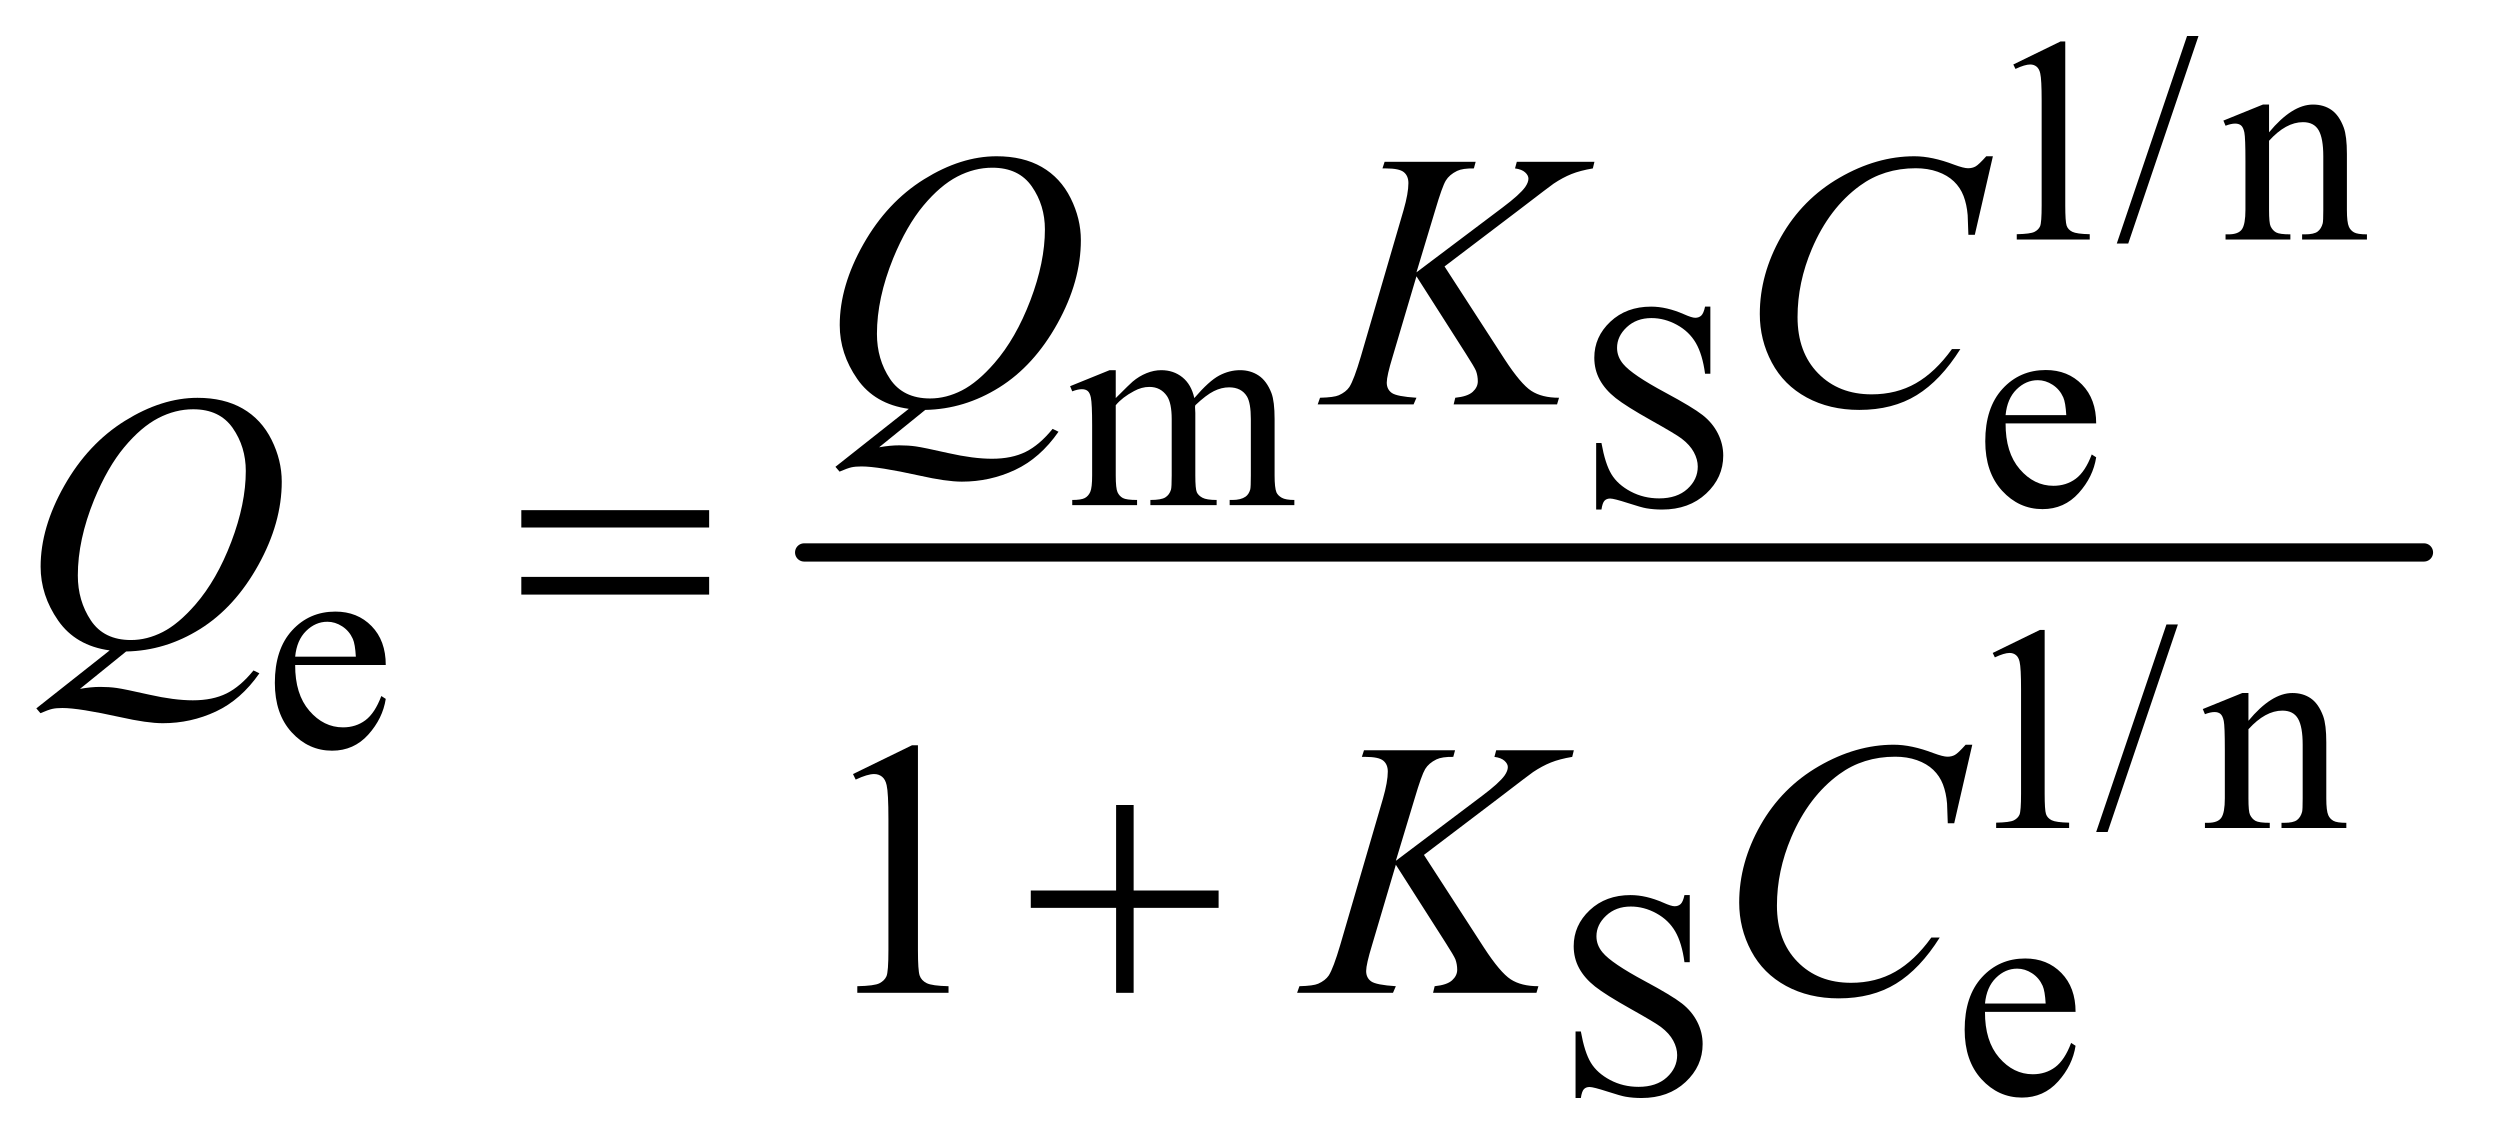 <?xml version="1.0" encoding="UTF-8"?>
<!DOCTYPE svg PUBLIC '-//W3C//DTD SVG 1.0//EN'
          'http://www.w3.org/TR/2001/REC-SVG-20010904/DTD/svg10.dtd'>
<svg stroke-dasharray="none" shape-rendering="auto" xmlns="http://www.w3.org/2000/svg" font-family="'Dialog'" text-rendering="auto" width="107" fill-opacity="1" color-interpolation="auto" color-rendering="auto" preserveAspectRatio="xMidYMid meet" font-size="12px" viewBox="0 0 107 49" fill="black" xmlns:xlink="http://www.w3.org/1999/xlink" stroke="black" image-rendering="auto" stroke-miterlimit="10" stroke-linecap="square" stroke-linejoin="miter" font-style="normal" stroke-width="1" height="49" stroke-dashoffset="0" font-weight="normal" stroke-opacity="1"
><!--Generated by the Batik Graphics2D SVG Generator--><defs id="genericDefs"
  /><g
  ><defs id="defs1"
    ><clipPath clipPathUnits="userSpaceOnUse" id="clipPath1"
      ><path d="M1.008 2.357 L68.733 2.357 L68.733 33.392 L1.008 33.392 L1.008 2.357 Z"
      /></clipPath
      ><clipPath clipPathUnits="userSpaceOnUse" id="clipPath2"
      ><path d="M32.207 75.301 L32.207 1066.824 L2195.949 1066.824 L2195.949 75.301 Z"
      /></clipPath
    ></defs
    ><g stroke-width="16" transform="scale(1.576,1.576) translate(-1.008,-2.357) matrix(0.031,0,0,0.031,0,0)" stroke-linejoin="round" stroke-linecap="round"
    ><line y2="560" fill="none" x1="737" clip-path="url(#clipPath2)" x2="2156" y1="560"
    /></g
    ><g transform="matrix(0.049,0,0,0.049,-1.589,-3.714)"
    ><path d="M1791 132.125 L1832.25 112 L1836.375 112 L1836.375 255.125 Q1836.375 269.375 1837.562 272.875 Q1838.75 276.375 1842.5 278.25 Q1846.25 280.125 1857.75 280.375 L1857.75 285 L1794 285 L1794 280.375 Q1806 280.125 1809.5 278.312 Q1813 276.5 1814.375 273.438 Q1815.75 270.375 1815.75 255.125 L1815.75 163.625 Q1815.75 145.125 1814.5 139.875 Q1813.625 135.875 1811.312 134 Q1809 132.125 1805.75 132.125 Q1801.125 132.125 1792.875 136 L1791 132.125 ZM1952.75 107.25 L1891.375 288.5 L1881.375 288.5 L1942.75 107.25 L1952.75 107.25 ZM2014.375 191.375 Q2034.5 167.125 2052.75 167.125 Q2062.125 167.125 2068.875 171.812 Q2075.625 176.5 2079.625 187.25 Q2082.375 194.75 2082.375 210.25 L2082.375 259.125 Q2082.375 270 2084.125 273.875 Q2085.5 277 2088.562 278.75 Q2091.625 280.5 2099.875 280.5 L2099.875 285 L2043.25 285 L2043.25 280.5 L2045.625 280.5 Q2053.625 280.5 2056.812 278.062 Q2060 275.625 2061.25 270.875 Q2061.75 269 2061.75 259.125 L2061.75 212.25 Q2061.75 196.625 2057.688 189.562 Q2053.625 182.5 2044 182.5 Q2029.125 182.5 2014.375 198.75 L2014.375 259.125 Q2014.375 270.75 2015.75 273.5 Q2017.5 277.125 2020.562 278.812 Q2023.625 280.5 2033 280.5 L2033 285 L1976.375 285 L1976.375 280.5 L1978.875 280.5 Q1987.625 280.5 1990.688 276.062 Q1993.75 271.625 1993.75 259.125 L1993.75 216.625 Q1993.75 196 1992.812 191.5 Q1991.875 187 1989.938 185.375 Q1988 183.75 1984.75 183.75 Q1981.25 183.75 1976.375 185.625 L1974.5 181.125 L2009 167.125 L2014.375 167.125 L2014.375 191.375 Z" stroke="none" clip-path="url(#clipPath2)"
    /></g
    ><g transform="matrix(0.049,0,0,0.049,-1.589,-3.714)"
    ><path d="M1007 423.5 Q1019.5 411 1021.75 409.125 Q1027.375 404.375 1033.875 401.75 Q1040.375 399.125 1046.75 399.125 Q1057.5 399.125 1065.25 405.375 Q1073 411.625 1075.625 423.5 Q1088.5 408.5 1097.375 403.812 Q1106.25 399.125 1115.625 399.125 Q1124.75 399.125 1131.812 403.812 Q1138.875 408.5 1143 419.125 Q1145.75 426.375 1145.75 441.875 L1145.75 491.125 Q1145.75 501.875 1147.375 505.875 Q1148.625 508.625 1152 510.562 Q1155.375 512.5 1163 512.5 L1163 517 L1106.5 517 L1106.5 512.5 L1108.875 512.5 Q1116.25 512.5 1120.375 509.625 Q1123.25 507.625 1124.5 503.25 Q1125 501.125 1125 491.125 L1125 441.875 Q1125 427.875 1121.625 422.125 Q1116.75 414.125 1106 414.125 Q1099.375 414.125 1092.688 417.438 Q1086 420.75 1076.5 429.75 L1076.25 431.125 L1076.5 436.5 L1076.5 491.125 Q1076.5 502.875 1077.812 505.75 Q1079.125 508.625 1082.75 510.562 Q1086.375 512.5 1095.125 512.5 L1095.125 517 L1037.25 517 L1037.25 512.5 Q1046.75 512.5 1050.312 510.25 Q1053.875 508 1055.25 503.5 Q1055.875 501.375 1055.875 491.125 L1055.875 441.875 Q1055.875 427.875 1051.75 421.75 Q1046.25 413.75 1036.375 413.75 Q1029.625 413.75 1023 417.375 Q1012.625 422.875 1007 429.75 L1007 491.125 Q1007 502.375 1008.562 505.75 Q1010.125 509.125 1013.188 510.812 Q1016.25 512.5 1025.625 512.5 L1025.625 517 L969 517 L969 512.5 Q976.875 512.5 980 510.812 Q983.125 509.125 984.75 505.438 Q986.375 501.75 986.375 491.125 L986.375 447.375 Q986.375 428.5 985.25 423 Q984.375 418.875 982.5 417.312 Q980.625 415.75 977.375 415.75 Q973.875 415.75 969 417.625 L967.125 413.125 L1001.625 399.125 L1007 399.125 L1007 423.5 ZM1526.375 343.625 L1526.375 402.25 L1521.75 402.25 Q1519.5 385.375 1513.688 375.375 Q1507.875 365.375 1497.125 359.5 Q1486.375 353.625 1474.875 353.625 Q1461.875 353.625 1453.375 361.562 Q1444.875 369.5 1444.875 379.625 Q1444.875 387.375 1450.25 393.75 Q1458 403.125 1487.125 418.75 Q1510.875 431.5 1519.562 438.312 Q1528.25 445.125 1532.938 454.375 Q1537.625 463.625 1537.625 473.75 Q1537.625 493 1522.688 506.938 Q1507.75 520.875 1484.25 520.875 Q1476.875 520.875 1470.375 519.75 Q1466.5 519.125 1454.312 515.188 Q1442.125 511.25 1438.875 511.25 Q1435.75 511.25 1433.938 513.125 Q1432.125 515 1431.25 520.875 L1426.625 520.875 L1426.625 462.75 L1431.25 462.75 Q1434.5 481 1440 490.062 Q1445.5 499.125 1456.812 505.125 Q1468.125 511.125 1481.625 511.125 Q1497.25 511.125 1506.312 502.875 Q1515.375 494.625 1515.375 483.375 Q1515.375 477.125 1511.938 470.75 Q1508.5 464.375 1501.25 458.875 Q1496.375 455.125 1474.625 442.938 Q1452.875 430.75 1443.688 423.5 Q1434.5 416.25 1429.75 407.5 Q1425 398.75 1425 388.25 Q1425 370 1439 356.812 Q1453 343.625 1474.625 343.625 Q1488.125 343.625 1503.25 350.25 Q1510.25 353.375 1513.125 353.375 Q1516.375 353.375 1518.438 351.438 Q1520.5 349.5 1521.75 343.625 L1526.375 343.625 ZM1784.25 445.625 Q1784.125 471.125 1796.625 485.625 Q1809.125 500.125 1826 500.125 Q1837.25 500.125 1845.562 493.938 Q1853.875 487.75 1859.5 472.75 L1863.375 475.25 Q1860.75 492.375 1848.125 506.438 Q1835.5 520.5 1816.5 520.5 Q1795.875 520.5 1781.188 504.438 Q1766.5 488.375 1766.5 461.25 Q1766.5 431.875 1781.562 415.438 Q1796.625 399 1819.375 399 Q1838.625 399 1851 411.688 Q1863.375 424.375 1863.375 445.625 L1784.25 445.625 ZM1784.25 438.375 L1837.25 438.375 Q1836.625 427.375 1834.625 422.875 Q1831.5 415.875 1825.312 411.875 Q1819.125 407.875 1812.375 407.875 Q1802 407.875 1793.812 415.938 Q1785.625 424 1784.25 438.375 Z" stroke="none" clip-path="url(#clipPath2)"
    /></g
    ><g transform="matrix(0.049,0,0,0.049,-1.589,-3.714)"
    ><path d="M290.25 656.625 Q290.125 682.125 302.625 696.625 Q315.125 711.125 332 711.125 Q343.25 711.125 351.562 704.938 Q359.875 698.75 365.5 683.75 L369.375 686.25 Q366.75 703.375 354.125 717.438 Q341.5 731.5 322.5 731.5 Q301.875 731.5 287.188 715.438 Q272.5 699.375 272.5 672.25 Q272.5 642.875 287.562 626.438 Q302.625 610 325.375 610 Q344.625 610 357 622.688 Q369.375 635.375 369.375 656.625 L290.25 656.625 ZM290.25 649.375 L343.25 649.375 Q342.625 638.375 340.625 633.875 Q337.5 626.875 331.312 622.875 Q325.125 618.875 318.375 618.875 Q308 618.875 299.812 626.938 Q291.625 635 290.25 649.375 Z" stroke="none" clip-path="url(#clipPath2)"
    /></g
    ><g transform="matrix(0.049,0,0,0.049,-1.589,-3.714)"
    ><path d="M1773 646.125 L1814.25 626 L1818.375 626 L1818.375 769.125 Q1818.375 783.375 1819.562 786.875 Q1820.75 790.375 1824.5 792.25 Q1828.25 794.125 1839.75 794.375 L1839.75 799 L1776 799 L1776 794.375 Q1788 794.125 1791.5 792.312 Q1795 790.5 1796.375 787.438 Q1797.75 784.375 1797.75 769.125 L1797.75 677.625 Q1797.75 659.125 1796.5 653.875 Q1795.625 649.875 1793.312 648 Q1791 646.125 1787.75 646.125 Q1783.125 646.125 1774.875 650 L1773 646.125 ZM1934.75 621.25 L1873.375 802.5 L1863.375 802.5 L1924.75 621.25 L1934.75 621.25 ZM1996.375 705.375 Q2016.5 681.125 2034.75 681.125 Q2044.125 681.125 2050.875 685.812 Q2057.625 690.5 2061.625 701.25 Q2064.375 708.75 2064.375 724.25 L2064.375 773.125 Q2064.375 784 2066.125 787.875 Q2067.5 791 2070.562 792.75 Q2073.625 794.5 2081.875 794.5 L2081.875 799 L2025.25 799 L2025.25 794.5 L2027.625 794.5 Q2035.625 794.5 2038.812 792.062 Q2042 789.625 2043.25 784.875 Q2043.75 783 2043.75 773.125 L2043.75 726.25 Q2043.75 710.625 2039.688 703.562 Q2035.625 696.5 2026 696.5 Q2011.125 696.5 1996.375 712.75 L1996.375 773.125 Q1996.375 784.75 1997.75 787.5 Q1999.5 791.125 2002.562 792.812 Q2005.625 794.5 2015 794.5 L2015 799 L1958.375 799 L1958.375 794.5 L1960.875 794.5 Q1969.625 794.5 1972.688 790.062 Q1975.75 785.625 1975.75 773.125 L1975.75 730.625 Q1975.75 710 1974.812 705.5 Q1973.875 701 1971.938 699.375 Q1970 697.75 1966.75 697.75 Q1963.25 697.75 1958.375 699.625 L1956.5 695.125 L1991 681.125 L1996.375 681.125 L1996.375 705.375 Z" stroke="none" clip-path="url(#clipPath2)"
    /></g
    ><g transform="matrix(0.049,0,0,0.049,-1.589,-3.714)"
    ><path d="M1508.375 857.625 L1508.375 916.25 L1503.75 916.25 Q1501.5 899.375 1495.688 889.375 Q1489.875 879.375 1479.125 873.5 Q1468.375 867.625 1456.875 867.625 Q1443.875 867.625 1435.375 875.562 Q1426.875 883.5 1426.875 893.625 Q1426.875 901.375 1432.25 907.75 Q1440 917.125 1469.125 932.75 Q1492.875 945.5 1501.562 952.312 Q1510.25 959.125 1514.938 968.375 Q1519.625 977.625 1519.625 987.75 Q1519.625 1007 1504.688 1020.938 Q1489.75 1034.875 1466.25 1034.875 Q1458.875 1034.875 1452.375 1033.75 Q1448.5 1033.125 1436.312 1029.188 Q1424.125 1025.25 1420.875 1025.25 Q1417.75 1025.25 1415.938 1027.125 Q1414.125 1029 1413.25 1034.875 L1408.625 1034.875 L1408.625 976.75 L1413.25 976.75 Q1416.5 995 1422 1004.062 Q1427.5 1013.125 1438.812 1019.125 Q1450.125 1025.125 1463.625 1025.125 Q1479.25 1025.125 1488.312 1016.875 Q1497.375 1008.625 1497.375 997.375 Q1497.375 991.125 1493.938 984.75 Q1490.5 978.375 1483.25 972.875 Q1478.375 969.125 1456.625 956.938 Q1434.875 944.75 1425.688 937.5 Q1416.5 930.25 1411.75 921.5 Q1407 912.75 1407 902.25 Q1407 884 1421 870.812 Q1435 857.625 1456.625 857.625 Q1470.125 857.625 1485.25 864.25 Q1492.25 867.375 1495.125 867.375 Q1498.375 867.375 1500.438 865.438 Q1502.5 863.5 1503.75 857.625 L1508.375 857.625 ZM1766.25 959.625 Q1766.125 985.125 1778.625 999.625 Q1791.125 1014.125 1808 1014.125 Q1819.25 1014.125 1827.562 1007.938 Q1835.875 1001.75 1841.5 986.75 L1845.375 989.25 Q1842.75 1006.375 1830.125 1020.438 Q1817.5 1034.5 1798.5 1034.5 Q1777.875 1034.5 1763.188 1018.438 Q1748.5 1002.375 1748.5 975.25 Q1748.5 945.875 1763.562 929.438 Q1778.625 913 1801.375 913 Q1820.625 913 1833 925.688 Q1845.375 938.375 1845.375 959.625 L1766.25 959.625 ZM1766.25 952.375 L1819.25 952.375 Q1818.625 941.375 1816.625 936.875 Q1813.5 929.875 1807.312 925.875 Q1801.125 921.875 1794.375 921.875 Q1784 921.875 1775.812 929.938 Q1767.625 938 1766.25 952.375 Z" stroke="none" clip-path="url(#clipPath2)"
    /></g
    ><g transform="matrix(0.049,0,0,0.049,-1.589,-3.714)"
    ><path d="M777.5 751.906 L829.062 726.75 L834.219 726.75 L834.219 905.656 Q834.219 923.469 835.703 927.844 Q837.188 932.219 841.875 934.562 Q846.562 936.906 860.938 937.219 L860.938 943 L781.25 943 L781.25 937.219 Q796.25 936.906 800.625 934.641 Q805 932.375 806.719 928.547 Q808.438 924.719 808.438 905.656 L808.438 791.281 Q808.438 768.156 806.875 761.594 Q805.781 756.594 802.891 754.25 Q800 751.906 795.938 751.906 Q790.156 751.906 779.844 756.75 L777.5 751.906 Z" stroke="none" clip-path="url(#clipPath2)"
    /></g
    ><g transform="matrix(0.049,0,0,0.049,-1.589,-3.714)"
    ><path d="M840.594 433.844 L800.281 466.5 Q809.812 464.781 817.938 464.781 Q825.75 464.781 832.391 465.719 Q839.031 466.656 860.828 471.578 Q882.625 476.5 898.875 476.5 Q916.219 476.5 928.328 470.484 Q940.438 464.469 951.844 450.406 L957 452.906 Q940.906 476.031 919.031 486.266 Q897.156 496.5 872.625 496.5 Q859.031 496.5 835.438 491.188 Q799.344 483.219 784.969 483.219 Q779.5 483.219 776.062 484 Q772.625 484.781 765.75 487.75 L762.156 483.531 L826.219 432.906 Q796.531 428.844 781.219 406.812 Q765.906 384.781 765.906 359.781 Q765.906 325.562 786.609 289 Q807.312 252.438 839.578 232.359 Q871.844 212.281 902.938 212.281 Q926.062 212.281 942.391 221.656 Q958.719 231.031 967.625 248.922 Q976.531 266.812 976.531 285.562 Q976.531 321.5 956.062 358.375 Q935.594 395.25 905.203 414.234 Q874.812 433.219 840.594 433.844 ZM899.188 222.281 Q883.562 222.281 868.641 230.016 Q853.719 237.75 839.031 255.328 Q824.344 272.906 812.625 301.344 Q798.406 336.344 798.406 367.438 Q798.406 389.625 809.812 406.734 Q821.219 423.844 844.812 423.844 Q858.875 423.844 872.625 416.812 Q886.375 409.781 901.062 392.906 Q919.812 371.344 932.469 338.062 Q945.125 304.781 945.125 276.188 Q945.125 255.094 933.719 238.688 Q922.312 222.281 899.188 222.281 ZM1294.188 308.531 L1346.688 389.625 Q1360.75 411.188 1369.969 417.203 Q1379.188 423.219 1394.188 423.219 L1392.469 429 L1302.156 429 L1303.562 423.219 Q1314.344 422.125 1318.797 418.062 Q1323.25 414 1323.25 408.844 Q1323.25 404.156 1321.688 399.781 Q1320.438 396.656 1312.625 384.469 L1269.656 317.125 L1248.875 387.281 Q1243.719 404.156 1243.719 409.938 Q1243.719 415.875 1248.094 419 Q1252.469 422.125 1269.656 423.219 L1267.156 429 L1183.406 429 L1185.438 423.219 Q1197.625 422.906 1201.844 421.031 Q1208.094 418.219 1211.062 413.844 Q1215.125 407.438 1221.062 387.281 L1258.406 259.312 Q1262.625 244.625 1262.625 235.719 Q1262.625 229.469 1258.641 226.188 Q1254.656 222.906 1243.094 222.906 L1239.969 222.906 L1241.844 217.125 L1321.375 217.125 L1319.812 222.906 Q1309.969 222.75 1305.125 225.094 Q1298.406 228.375 1295.281 233.531 Q1292.156 238.688 1286.062 259.312 L1269.656 313.688 L1344.969 256.969 Q1359.969 245.719 1364.656 239.156 Q1367.469 235.094 1367.469 231.812 Q1367.469 229 1364.578 226.344 Q1361.688 223.688 1355.75 222.906 L1357.312 217.125 L1425.125 217.125 L1423.719 222.906 Q1412.625 224.781 1405.047 227.828 Q1397.469 230.875 1389.5 236.188 Q1387.156 237.75 1359.031 259.312 L1294.188 308.531 ZM1773.156 212.281 L1757.375 280.875 L1751.75 280.875 L1751.125 263.688 Q1750.344 254.312 1747.531 246.969 Q1744.719 239.625 1739.094 234.234 Q1733.469 228.844 1724.875 225.797 Q1716.281 222.75 1705.812 222.75 Q1677.844 222.75 1656.906 238.062 Q1630.188 257.594 1615.031 293.219 Q1602.531 322.594 1602.531 352.75 Q1602.531 383.531 1620.5 401.891 Q1638.469 420.25 1667.219 420.25 Q1688.938 420.25 1705.891 410.562 Q1722.844 400.875 1737.375 380.719 L1744.719 380.719 Q1727.531 408.062 1706.594 420.953 Q1685.656 433.844 1656.438 433.844 Q1630.5 433.844 1610.5 422.984 Q1590.5 412.125 1580.031 392.438 Q1569.562 372.75 1569.562 350.094 Q1569.562 315.406 1588.156 282.594 Q1606.75 249.781 1639.172 231.031 Q1671.594 212.281 1704.562 212.281 Q1720.031 212.281 1739.25 219.625 Q1747.688 222.75 1751.438 222.75 Q1755.188 222.75 1758 221.188 Q1760.812 219.625 1767.375 212.281 L1773.156 212.281 Z" stroke="none" clip-path="url(#clipPath2)"
    /></g
    ><g transform="matrix(0.049,0,0,0.049,-1.589,-3.714)"
    ><path d="M142.594 644.844 L102.281 677.5 Q111.812 675.781 119.938 675.781 Q127.75 675.781 134.391 676.719 Q141.031 677.656 162.828 682.578 Q184.625 687.5 200.875 687.5 Q218.219 687.5 230.328 681.484 Q242.438 675.469 253.844 661.406 L259 663.906 Q242.906 687.031 221.031 697.266 Q199.156 707.5 174.625 707.5 Q161.031 707.5 137.438 702.188 Q101.344 694.219 86.969 694.219 Q81.5 694.219 78.062 695 Q74.625 695.781 67.75 698.75 L64.156 694.531 L128.219 643.906 Q98.531 639.844 83.219 617.812 Q67.906 595.781 67.906 570.781 Q67.906 536.562 88.609 500 Q109.312 463.438 141.578 443.359 Q173.844 423.281 204.938 423.281 Q228.062 423.281 244.391 432.656 Q260.719 442.031 269.625 459.922 Q278.531 477.812 278.531 496.562 Q278.531 532.5 258.062 569.375 Q237.594 606.25 207.203 625.234 Q176.812 644.219 142.594 644.844 ZM201.188 433.281 Q185.562 433.281 170.641 441.016 Q155.719 448.75 141.031 466.328 Q126.344 483.906 114.625 512.344 Q100.406 547.344 100.406 578.438 Q100.406 600.625 111.812 617.734 Q123.219 634.844 146.812 634.844 Q160.875 634.844 174.625 627.812 Q188.375 620.781 203.062 603.906 Q221.812 582.344 234.469 549.062 Q247.125 515.781 247.125 487.188 Q247.125 466.094 235.719 449.688 Q224.312 433.281 201.188 433.281 Z" stroke="none" clip-path="url(#clipPath2)"
    /></g
    ><g transform="matrix(0.049,0,0,0.049,-1.589,-3.714)"
    ><path d="M1276.188 822.531 L1328.688 903.625 Q1342.75 925.188 1351.969 931.203 Q1361.188 937.219 1376.188 937.219 L1374.469 943 L1284.156 943 L1285.562 937.219 Q1296.344 936.125 1300.797 932.062 Q1305.25 928 1305.25 922.844 Q1305.25 918.156 1303.688 913.781 Q1302.438 910.656 1294.625 898.469 L1251.656 831.125 L1230.875 901.281 Q1225.719 918.156 1225.719 923.938 Q1225.719 929.875 1230.094 933 Q1234.469 936.125 1251.656 937.219 L1249.156 943 L1165.406 943 L1167.438 937.219 Q1179.625 936.906 1183.844 935.031 Q1190.094 932.219 1193.062 927.844 Q1197.125 921.438 1203.062 901.281 L1240.406 773.312 Q1244.625 758.625 1244.625 749.719 Q1244.625 743.469 1240.641 740.188 Q1236.656 736.906 1225.094 736.906 L1221.969 736.906 L1223.844 731.125 L1303.375 731.125 L1301.812 736.906 Q1291.969 736.75 1287.125 739.094 Q1280.406 742.375 1277.281 747.531 Q1274.156 752.688 1268.062 773.312 L1251.656 827.688 L1326.969 770.969 Q1341.969 759.719 1346.656 753.156 Q1349.469 749.094 1349.469 745.812 Q1349.469 743 1346.578 740.344 Q1343.688 737.688 1337.75 736.906 L1339.312 731.125 L1407.125 731.125 L1405.719 736.906 Q1394.625 738.781 1387.047 741.828 Q1379.469 744.875 1371.5 750.188 Q1369.156 751.75 1341.031 773.312 L1276.188 822.531 ZM1755.156 726.281 L1739.375 794.875 L1733.75 794.875 L1733.125 777.688 Q1732.344 768.312 1729.531 760.969 Q1726.719 753.625 1721.094 748.234 Q1715.469 742.844 1706.875 739.797 Q1698.281 736.75 1687.812 736.75 Q1659.844 736.75 1638.906 752.062 Q1612.188 771.594 1597.031 807.219 Q1584.531 836.594 1584.531 866.75 Q1584.531 897.531 1602.5 915.891 Q1620.469 934.25 1649.219 934.25 Q1670.938 934.25 1687.891 924.562 Q1704.844 914.875 1719.375 894.719 L1726.719 894.719 Q1709.531 922.062 1688.594 934.953 Q1667.656 947.844 1638.438 947.844 Q1612.5 947.844 1592.5 936.984 Q1572.5 926.125 1562.031 906.438 Q1551.562 886.75 1551.562 864.094 Q1551.562 829.406 1570.156 796.594 Q1588.75 763.781 1621.172 745.031 Q1653.594 726.281 1686.562 726.281 Q1702.031 726.281 1721.25 733.625 Q1729.688 736.75 1733.438 736.75 Q1737.188 736.75 1740 735.188 Q1742.812 733.625 1749.375 726.281 L1755.156 726.281 Z" stroke="none" clip-path="url(#clipPath2)"
    /></g
    ><g transform="matrix(0.049,0,0,0.049,-1.589,-3.714)"
    ><path d="M487.781 521.406 L651.844 521.406 L651.844 536.562 L487.781 536.562 L487.781 521.406 ZM487.781 579.688 L651.844 579.688 L651.844 595.156 L487.781 595.156 L487.781 579.688 Z" stroke="none" clip-path="url(#clipPath2)"
    /></g
    ><g transform="matrix(0.049,0,0,0.049,-1.589,-3.714)"
    ><path d="M1007.312 778.938 L1022.625 778.938 L1022.625 853.625 L1096.844 853.625 L1096.844 868.781 L1022.625 868.781 L1022.625 943 L1007.312 943 L1007.312 868.781 L932.781 868.781 L932.781 853.625 L1007.312 853.625 L1007.312 778.938 Z" stroke="none" clip-path="url(#clipPath2)"
    /></g
  ></g
></svg
>
